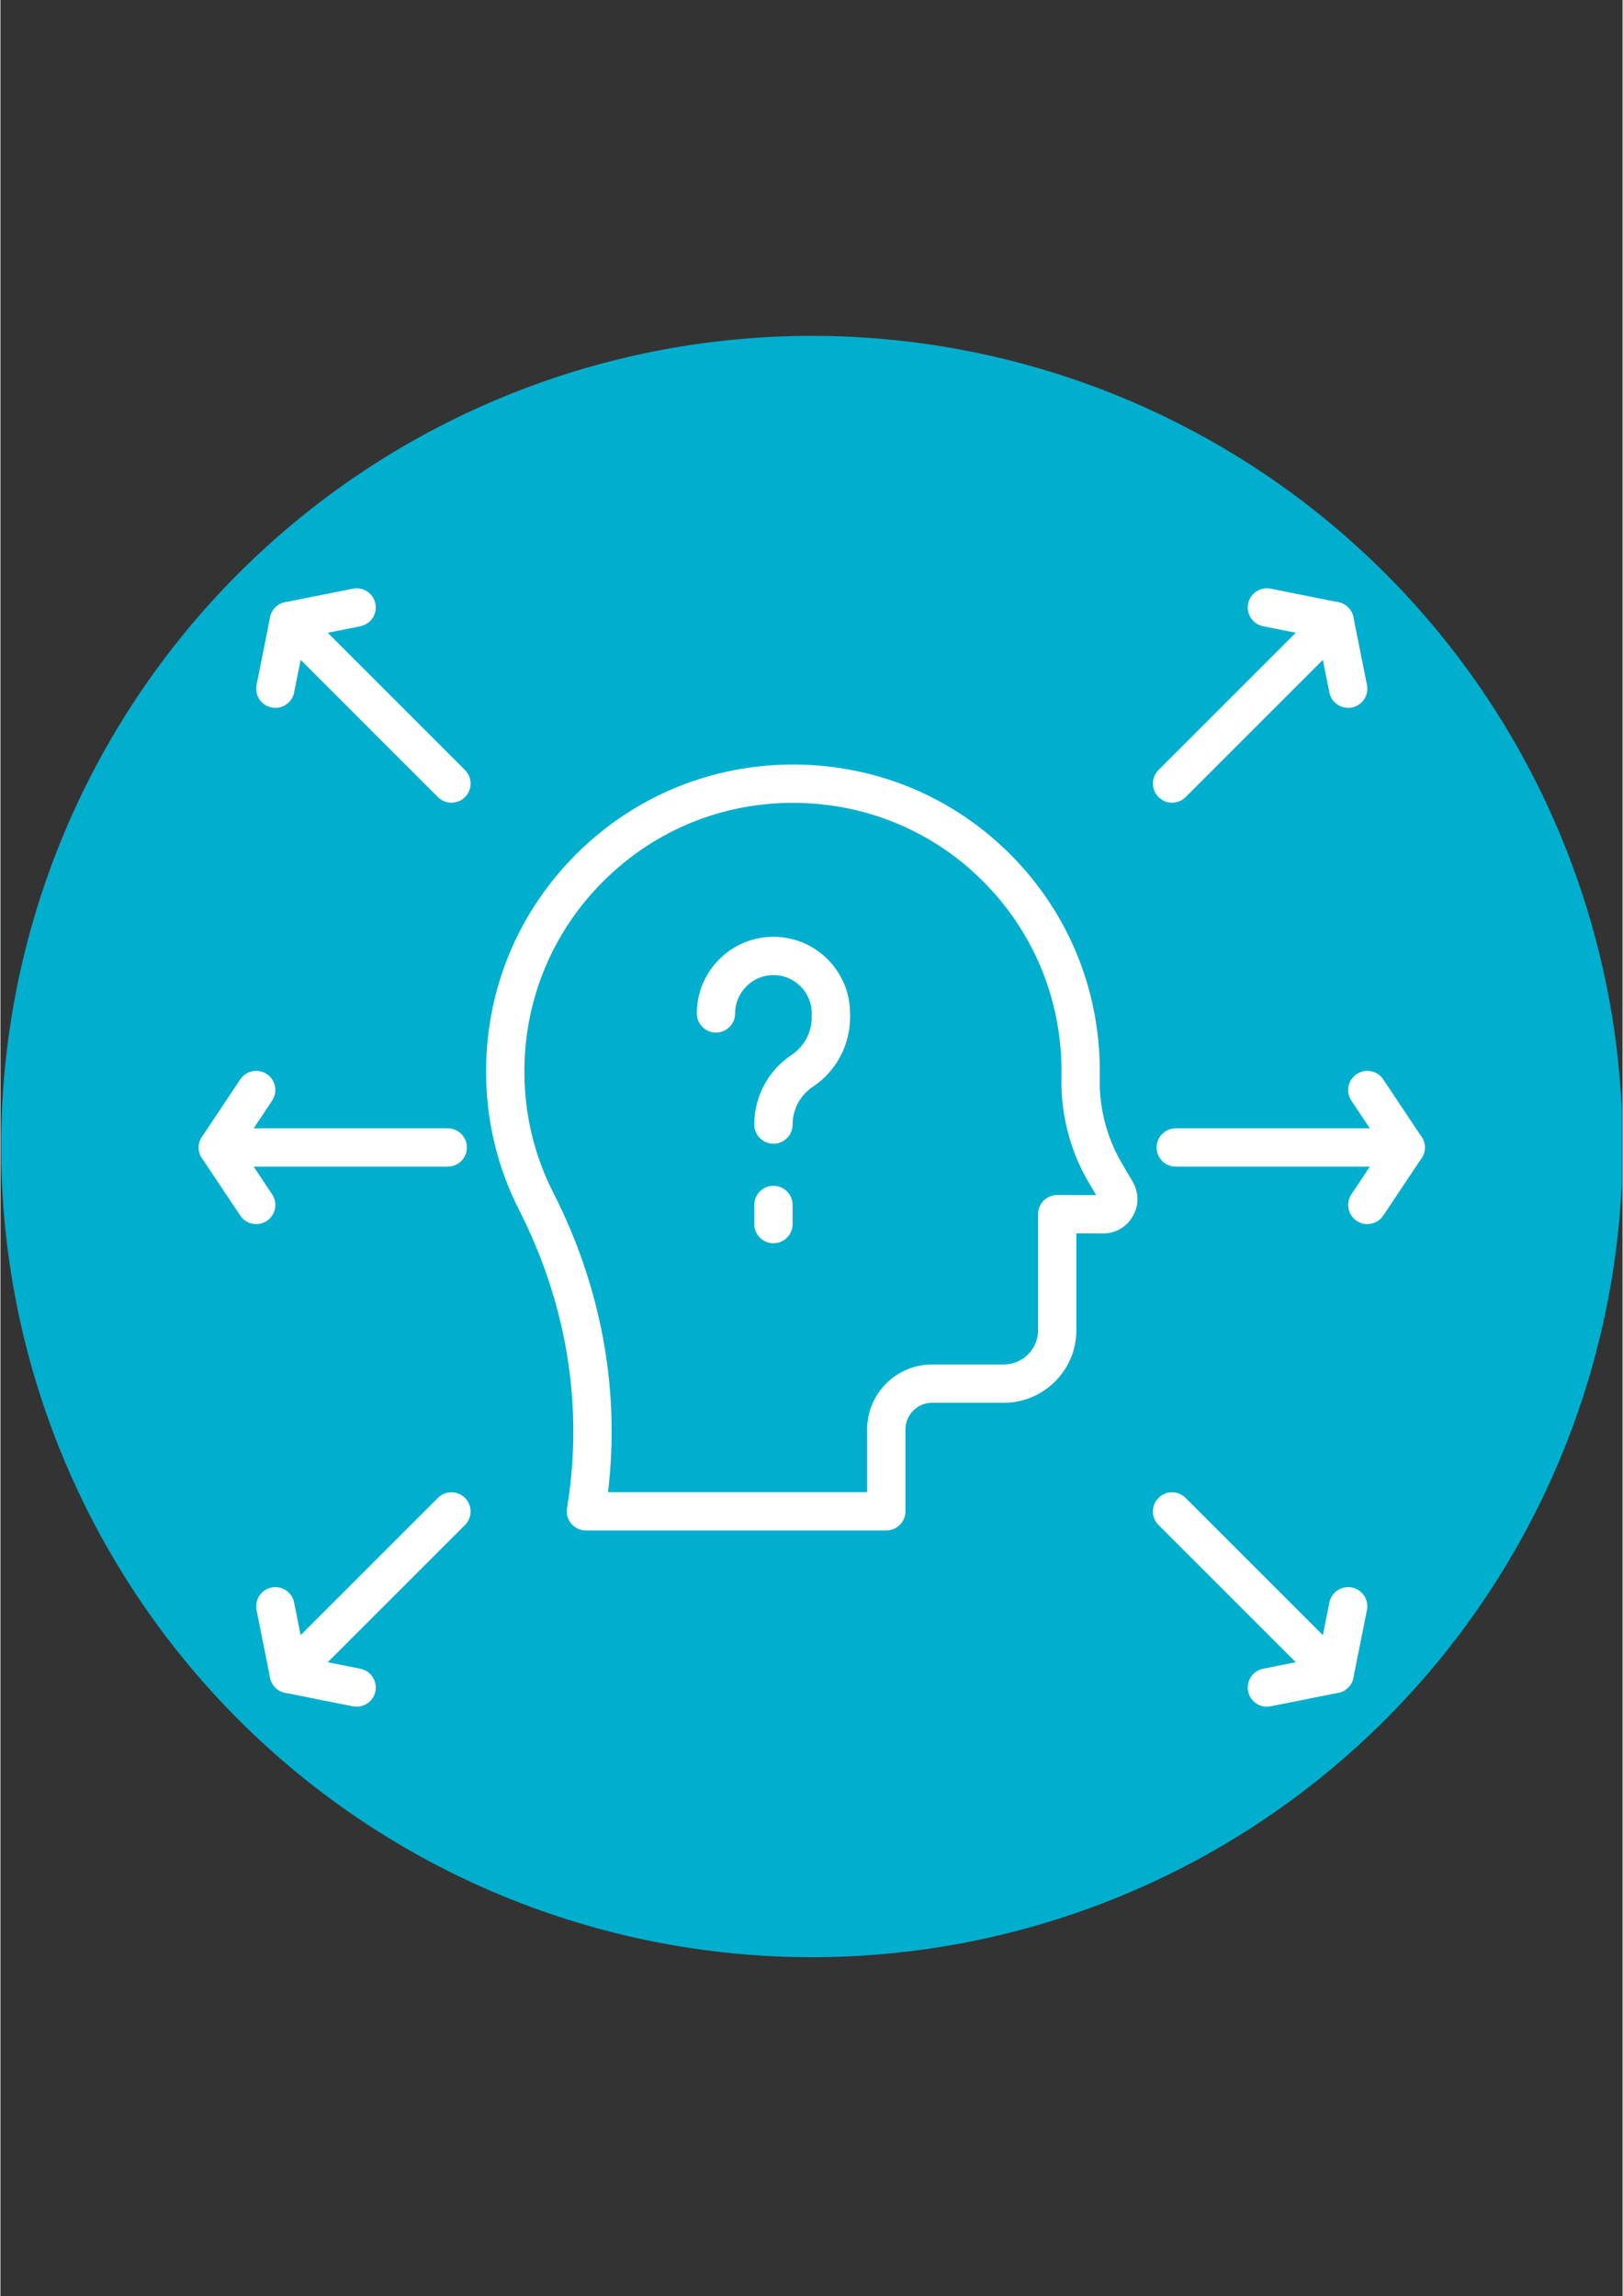 <svg xmlns="http://www.w3.org/2000/svg" xmlns:xlink="http://www.w3.org/1999/xlink" width="793" viewBox="0 0 594.96 842.25" height="1122" preserveAspectRatio="xMidYMid meet"><rect x="0" y="0" width="594.96" height="842.25" fill="#333333" stroke="none"/><defs><clipPath id="ce77a1e9eb"><path d="M 0.246 123.199 L 594.676 123.199 L 594.676 718 L 0.246 718 Z M 0.246 123.199 " clip-rule="nonzero"></path></clipPath><clipPath id="17862c860f"><path d="M 424 413 L 522.719 413 L 522.719 428 L 424 428 Z M 424 413 " clip-rule="nonzero"></path></clipPath><clipPath id="dc402153f8"><path d="M 494 392 L 522.719 392 L 522.719 450 L 494 450 Z M 494 392 " clip-rule="nonzero"></path></clipPath><clipPath id="53d0b11705"><path d="M 457 215.035 L 502 215.035 L 502 260 L 457 260 Z M 457 215.035 " clip-rule="nonzero"></path></clipPath><clipPath id="b2abc92aa2"><path d="M 457 582 L 502 582 L 502 626.418 L 457 626.418 Z M 457 582 " clip-rule="nonzero"></path></clipPath><clipPath id="a765047130"><path d="M 72.371 413 L 172 413 L 172 428 L 72.371 428 Z M 72.371 413 " clip-rule="nonzero"></path></clipPath><clipPath id="bd5b8f544b"><path d="M 72.371 392 L 101 392 L 101 450 L 72.371 450 Z M 72.371 392 " clip-rule="nonzero"></path></clipPath><clipPath id="b037aa1952"><path d="M 93 215.035 L 138 215.035 L 138 260 L 93 260 Z M 93 215.035 " clip-rule="nonzero"></path></clipPath><clipPath id="71462f401b"><path d="M 93 582 L 138 582 L 138 626.418 L 93 626.418 Z M 93 582 " clip-rule="nonzero"></path></clipPath></defs><g clip-path="url(#ce77a1e9eb)"><path fill="#00aece" d="M 594.98 420.566 C 594.98 425.434 594.859 430.297 594.621 435.156 C 594.383 440.016 594.027 444.871 593.547 449.711 C 593.07 454.555 592.477 459.383 591.762 464.199 C 591.047 469.012 590.215 473.805 589.266 478.578 C 588.316 483.352 587.25 488.098 586.07 492.82 C 584.887 497.539 583.59 502.23 582.176 506.887 C 580.762 511.543 579.238 516.164 577.598 520.746 C 575.957 525.328 574.207 529.867 572.344 534.363 C 570.48 538.859 568.512 543.309 566.43 547.707 C 564.348 552.105 562.16 556.453 559.867 560.742 C 557.574 565.035 555.176 569.27 552.672 573.441 C 550.172 577.617 547.57 581.727 544.863 585.773 C 542.16 589.82 539.359 593.797 536.461 597.707 C 533.562 601.617 530.57 605.453 527.48 609.215 C 524.395 612.977 521.215 616.66 517.949 620.266 C 514.68 623.871 511.324 627.395 507.883 630.836 C 504.441 634.277 500.918 637.633 497.312 640.902 C 493.707 644.168 490.023 647.348 486.262 650.434 C 482.5 653.52 478.664 656.516 474.754 659.414 C 470.844 662.312 466.867 665.113 462.82 667.816 C 458.773 670.523 454.664 673.125 450.492 675.625 C 446.316 678.129 442.082 680.527 437.789 682.82 C 433.5 685.113 429.152 687.301 424.754 689.383 C 420.355 691.465 415.906 693.434 411.41 695.297 C 406.914 697.16 402.375 698.91 397.793 700.551 C 393.211 702.191 388.59 703.715 383.934 705.129 C 379.277 706.543 374.59 707.84 369.867 709.023 C 365.145 710.203 360.398 711.27 355.625 712.219 C 350.852 713.168 346.059 714 341.246 714.715 C 336.43 715.43 331.602 716.023 326.762 716.5 C 321.918 716.977 317.066 717.336 312.203 717.574 C 307.344 717.812 302.48 717.934 297.613 717.934 C 292.746 717.934 287.883 717.812 283.023 717.574 C 278.16 717.336 273.309 716.977 268.465 716.5 C 263.621 716.023 258.793 715.43 253.98 714.715 C 249.164 714 244.371 713.168 239.598 712.219 C 234.824 711.27 230.078 710.203 225.359 709.023 C 220.637 707.84 215.949 706.543 211.293 705.129 C 206.633 703.715 202.016 702.191 197.434 700.551 C 192.852 698.91 188.312 697.16 183.816 695.297 C 179.32 693.434 174.871 691.465 170.473 689.383 C 166.07 687.301 161.727 685.113 157.434 682.82 C 153.141 680.527 148.91 678.129 144.734 675.625 C 140.562 673.125 136.449 670.523 132.402 667.816 C 128.355 665.113 124.379 662.312 120.473 659.414 C 116.562 656.516 112.727 653.52 108.965 650.434 C 105.203 647.348 101.52 644.168 97.914 640.902 C 94.305 637.633 90.781 634.277 87.34 630.836 C 83.902 627.395 80.547 623.871 77.277 620.266 C 74.008 616.66 70.832 612.977 67.742 609.215 C 64.656 605.453 61.664 601.617 58.766 597.707 C 55.867 593.797 53.062 589.82 50.359 585.773 C 47.656 581.727 45.055 577.617 42.551 573.441 C 40.051 569.27 37.652 565.035 35.359 560.742 C 33.062 556.453 30.875 552.105 28.797 547.707 C 26.715 543.309 24.742 538.859 22.879 534.363 C 21.02 529.867 19.266 525.328 17.629 520.746 C 15.988 516.164 14.461 511.543 13.051 506.887 C 11.637 502.23 10.34 497.539 9.156 492.82 C 7.973 488.098 6.906 483.352 5.957 478.578 C 5.008 473.805 4.176 469.012 3.465 464.199 C 2.75 459.383 2.152 454.555 1.676 449.711 C 1.199 444.871 0.84 440.016 0.602 435.156 C 0.363 430.297 0.246 425.434 0.246 420.566 C 0.246 415.699 0.363 410.836 0.602 405.973 C 0.84 401.113 1.199 396.262 1.676 391.418 C 2.152 386.574 2.75 381.746 3.465 376.934 C 4.176 372.117 5.008 367.324 5.957 362.551 C 6.906 357.777 7.973 353.031 9.156 348.312 C 10.34 343.59 11.637 338.902 13.051 334.242 C 14.461 329.586 15.988 324.969 17.629 320.387 C 19.266 315.805 21.02 311.266 22.879 306.766 C 24.742 302.27 26.715 297.824 28.797 293.426 C 30.875 289.023 33.062 284.68 35.359 280.387 C 37.652 276.094 40.051 271.863 42.551 267.688 C 45.055 263.512 47.656 259.402 50.359 255.355 C 53.062 251.309 55.867 247.332 58.766 243.422 C 61.664 239.516 64.656 235.68 67.742 231.918 C 70.832 228.156 74.008 224.473 77.277 220.863 C 80.547 217.258 83.902 213.734 87.34 210.293 C 90.781 206.852 94.305 203.5 97.914 200.23 C 101.52 196.961 105.203 193.785 108.965 190.695 C 112.727 187.609 116.562 184.617 120.473 181.719 C 124.379 178.816 128.355 176.016 132.402 173.312 C 136.449 170.609 140.562 168.008 144.734 165.504 C 148.91 163.004 153.141 160.605 157.434 158.309 C 161.727 156.016 166.07 153.828 170.473 151.746 C 174.871 149.668 179.32 147.695 183.816 145.832 C 188.312 143.973 192.852 142.219 197.434 140.582 C 202.016 138.941 206.633 137.414 211.293 136 C 215.949 134.59 220.637 133.293 225.359 132.109 C 230.078 130.926 234.824 129.859 239.598 128.91 C 244.371 127.961 249.164 127.129 253.98 126.414 C 258.793 125.703 263.621 125.105 268.465 124.629 C 273.309 124.152 278.16 123.793 283.023 123.555 C 287.883 123.316 292.746 123.199 297.613 123.199 C 302.48 123.199 307.344 123.316 312.203 123.555 C 317.066 123.793 321.918 124.152 326.762 124.629 C 331.602 125.105 336.43 125.703 341.246 126.414 C 346.059 127.129 350.852 127.961 355.625 128.91 C 360.398 129.859 365.145 130.926 369.867 132.109 C 374.59 133.293 379.277 134.59 383.934 136 C 388.59 137.414 393.211 138.941 397.793 140.582 C 402.375 142.219 406.914 143.973 411.41 145.832 C 415.906 147.695 420.355 149.668 424.754 151.746 C 429.152 153.828 433.5 156.016 437.789 158.309 C 442.082 160.605 446.316 163.004 450.492 165.504 C 454.664 168.008 458.773 170.609 462.82 173.312 C 466.867 176.016 470.844 178.816 474.754 181.719 C 478.664 184.617 482.5 187.609 486.262 190.695 C 490.023 193.785 493.707 196.961 497.312 200.23 C 500.918 203.5 504.441 206.852 507.883 210.293 C 511.324 213.734 514.68 217.258 517.949 220.863 C 521.215 224.473 524.395 228.156 527.48 231.918 C 530.57 235.68 533.562 239.516 536.461 243.422 C 539.359 247.332 542.16 251.309 544.863 255.355 C 547.57 259.402 550.172 263.512 552.672 267.688 C 555.176 271.863 557.574 276.094 559.867 280.387 C 562.16 284.68 564.348 289.023 566.43 293.426 C 568.512 297.824 570.484 302.27 572.344 306.766 C 574.207 311.266 575.957 315.805 577.598 320.387 C 579.238 324.969 580.762 329.586 582.176 334.242 C 583.59 338.902 584.887 343.59 586.07 348.312 C 587.25 353.031 588.316 357.777 589.266 362.551 C 590.215 367.324 591.047 372.117 591.762 376.934 C 592.477 381.746 593.07 386.574 593.547 391.418 C 594.027 396.262 594.383 401.113 594.621 405.973 C 594.859 410.836 594.98 415.699 594.98 420.566 Z M 594.98 420.566 " fill-opacity="1" fill-rule="nonzero"></path></g><path fill="#ffffff" d="M 324.914 561.391 L 214.738 561.391 C 212.68 561.391 210.727 560.488 209.391 558.926 C 208.059 557.359 207.473 555.289 207.797 553.258 L 207.977 552.141 C 213.812 515.59 207.695 478.184 190.293 443.961 C 182.215 428.082 178.121 410.938 178.121 393.004 C 178.121 362.801 189.922 334.445 211.348 313.152 C 232.773 291.867 261.246 280.266 291.422 280.445 C 321.805 280.645 350.16 292.66 371.27 314.281 C 392.402 335.93 403.746 364.613 403.203 395.047 C 403.203 395.055 403.203 395.156 403.203 395.16 L 403.199 395.301 C 402.949 406.402 405.75 417.273 411.305 426.703 L 415.289 433.465 C 417.609 437.473 417.609 442.203 415.312 446.164 C 413.027 450.109 408.949 452.457 404.395 452.457 C 404.375 452.457 404.355 452.457 404.336 452.457 L 394.633 452.418 L 394.633 487.938 C 394.633 502.613 382.691 514.555 368.016 514.555 L 341.707 514.555 C 336.32 514.555 331.941 518.938 331.941 524.32 L 331.941 554.363 C 331.941 558.246 328.793 561.391 324.914 561.391 Z M 222.84 547.34 L 317.887 547.34 L 317.887 524.324 C 317.887 511.188 328.574 500.504 341.707 500.504 L 368.016 500.504 C 374.945 500.504 380.582 494.867 380.582 487.938 L 380.582 445.363 C 380.582 443.492 381.324 441.703 382.648 440.383 C 383.965 439.074 385.75 438.336 387.605 438.336 C 387.617 438.336 387.625 438.336 387.637 438.336 L 401.883 438.395 L 399.195 433.836 C 392.312 422.148 388.84 408.703 389.148 394.953 L 389.156 394.73 C 389.625 368.148 379.703 343.039 361.215 324.098 C 342.75 305.184 317.934 294.672 291.332 294.5 C 264.863 294.32 240.004 304.496 221.254 323.121 C 202.5 341.754 192.176 366.574 192.176 393.004 C 192.176 408.703 195.754 423.703 202.82 437.59 C 220.469 472.293 227.34 510.09 222.84 547.34 Z M 222.84 547.34 " fill-opacity="1" fill-rule="nonzero"></path><g clip-path="url(#17862c860f)"><path fill="#ffffff" d="M 515.395 427.945 L 431.078 427.945 C 427.195 427.945 424.051 424.797 424.051 420.918 C 424.051 417.039 427.195 413.891 431.078 413.891 L 515.395 413.891 C 519.277 413.891 522.422 417.039 522.422 420.918 C 522.422 424.797 519.277 427.945 515.395 427.945 Z M 515.395 427.945 " fill-opacity="1" fill-rule="nonzero"></path></g><g clip-path="url(#dc402153f8)"><path fill="#ffffff" d="M 501.336 449.027 C 499.996 449.027 498.645 448.641 497.445 447.844 C 494.215 445.691 493.344 441.328 495.496 438.102 L 506.949 420.918 L 495.496 403.734 C 493.344 400.508 494.215 396.145 497.445 393.992 C 500.676 391.84 505.039 392.711 507.188 395.941 L 521.242 417.02 C 522.816 419.379 522.816 422.457 521.242 424.816 L 507.188 445.895 C 505.836 447.926 503.605 449.027 501.336 449.027 Z M 501.336 449.027 " fill-opacity="1" fill-rule="nonzero"></path></g><path fill="#ffffff" d="M 429.727 294.441 C 427.926 294.441 426.129 293.754 424.758 292.383 C 422.012 289.641 422.012 285.191 424.758 282.445 L 484.379 222.824 C 487.125 220.082 491.57 220.082 494.316 222.824 C 497.059 225.566 497.059 230.016 494.316 232.762 L 434.695 292.383 C 433.32 293.754 431.523 294.441 429.727 294.441 Z M 429.727 294.441 " fill-opacity="1" fill-rule="nonzero"></path><g clip-path="url(#53d0b11705)"><path fill="#ffffff" d="M 494.309 259.66 C 491.027 259.66 488.094 257.352 487.426 254.012 L 483.375 233.762 L 463.125 229.711 C 459.32 228.953 456.852 225.25 457.613 221.445 C 458.375 217.637 462.074 215.172 465.883 215.934 L 490.727 220.902 C 493.504 221.457 495.68 223.633 496.238 226.414 L 501.207 251.254 C 501.965 255.062 499.5 258.762 495.695 259.523 C 495.23 259.617 494.766 259.66 494.309 259.66 Z M 494.309 259.66 " fill-opacity="1" fill-rule="nonzero"></path></g><path fill="#ffffff" d="M 489.348 621.07 C 487.547 621.07 485.75 620.387 484.379 619.012 L 424.758 559.391 C 422.012 556.648 422.012 552.199 424.758 549.453 C 427.5 546.711 431.949 546.711 434.695 549.453 L 494.316 609.074 C 497.059 611.82 497.059 616.27 494.316 619.012 C 492.945 620.387 491.145 621.07 489.348 621.07 Z M 489.348 621.07 " fill-opacity="1" fill-rule="nonzero"></path><g clip-path="url(#b2abc92aa2)"><path fill="#ffffff" d="M 464.496 626.043 C 461.215 626.043 458.281 623.73 457.613 620.391 C 456.855 616.586 459.32 612.883 463.125 612.121 L 483.375 608.074 L 487.426 587.824 C 488.188 584.02 491.887 581.555 495.695 582.312 C 499.5 583.074 501.965 586.773 501.207 590.582 L 496.238 615.422 C 495.68 618.203 493.504 620.379 490.727 620.934 L 465.883 625.902 C 465.418 625.996 464.953 626.043 464.496 626.043 Z M 464.496 626.043 " fill-opacity="1" fill-rule="nonzero"></path></g><g clip-path="url(#a765047130)"><path fill="#ffffff" d="M 164.066 427.945 L 79.75 427.945 C 75.867 427.945 72.723 424.797 72.723 420.918 C 72.723 417.039 75.867 413.891 79.75 413.891 L 164.066 413.891 C 167.949 413.891 171.094 417.039 171.094 420.918 C 171.094 424.797 167.949 427.945 164.066 427.945 Z M 164.066 427.945 " fill-opacity="1" fill-rule="nonzero"></path></g><g clip-path="url(#bd5b8f544b)"><path fill="#ffffff" d="M 93.809 449.027 C 91.539 449.027 89.309 447.926 87.957 445.895 L 73.902 424.816 C 72.328 422.457 72.328 419.383 73.902 417.02 L 87.957 395.941 C 90.109 392.711 94.473 391.84 97.699 393.992 C 100.93 396.145 101.801 400.508 99.648 403.738 L 88.195 420.918 L 99.648 438.102 C 101.801 441.328 100.93 445.691 97.699 447.844 C 96.504 448.641 95.148 449.027 93.809 449.027 Z M 93.809 449.027 " fill-opacity="1" fill-rule="nonzero"></path></g><path fill="#ffffff" d="M 165.418 294.441 C 163.621 294.441 161.824 293.754 160.449 292.383 L 100.828 232.758 C 98.086 230.016 98.086 225.566 100.828 222.824 C 103.574 220.078 108.023 220.078 110.766 222.824 L 170.387 282.445 C 173.133 285.188 173.133 289.637 170.387 292.383 C 169.016 293.754 167.219 294.441 165.418 294.441 Z M 165.418 294.441 " fill-opacity="1" fill-rule="nonzero"></path><g clip-path="url(#b037aa1952)"><path fill="#ffffff" d="M 100.836 259.66 C 100.379 259.66 99.918 259.617 99.449 259.523 C 95.645 258.762 93.18 255.062 93.938 251.254 L 98.906 226.414 C 99.465 223.633 101.637 221.457 104.418 220.902 L 129.262 215.934 C 133.07 215.168 136.77 217.641 137.531 221.445 C 138.293 225.25 135.824 228.953 132.02 229.711 L 111.77 233.762 L 107.719 254.012 C 107.051 257.352 104.117 259.66 100.836 259.66 Z M 100.836 259.66 " fill-opacity="1" fill-rule="nonzero"></path></g><path fill="#ffffff" d="M 105.797 621.07 C 104 621.07 102.199 620.387 100.828 619.012 C 98.086 616.27 98.086 611.82 100.828 609.074 L 160.449 549.453 C 163.195 546.711 167.645 546.711 170.387 549.453 C 173.133 552.199 173.133 556.648 170.387 559.391 L 110.766 619.012 C 109.395 620.387 107.594 621.07 105.797 621.07 Z M 105.797 621.07 " fill-opacity="1" fill-rule="nonzero"></path><g clip-path="url(#71462f401b)"><path fill="#ffffff" d="M 130.648 626.043 C 130.191 626.043 129.727 625.996 129.262 625.902 L 104.418 620.934 C 101.637 620.379 99.465 618.203 98.906 615.422 L 93.938 590.582 C 93.18 586.777 95.645 583.074 99.449 582.312 C 103.258 581.555 106.957 584.02 107.719 587.824 L 111.77 608.074 L 132.02 612.125 C 135.824 612.883 138.293 616.586 137.531 620.391 C 136.863 623.73 133.93 626.043 130.648 626.043 Z M 130.648 626.043 " fill-opacity="1" fill-rule="nonzero"></path></g><path fill="#ffffff" d="M 283.52 419.531 C 279.641 419.531 276.492 416.387 276.492 412.504 C 276.492 402.219 281.602 392.672 290.16 386.965 C 294.801 383.871 297.574 378.695 297.574 373.117 L 297.574 371.734 C 297.574 363.984 291.27 357.68 283.52 357.68 C 275.773 357.68 269.469 363.984 269.469 371.734 C 269.469 375.613 266.32 378.758 262.441 378.758 C 258.559 378.758 255.414 375.613 255.414 371.734 C 255.414 356.234 268.023 343.625 283.52 343.625 C 299.02 343.625 311.625 356.234 311.625 371.734 L 311.625 373.117 C 311.625 383.406 306.516 392.953 297.957 398.66 C 293.316 401.754 290.547 406.93 290.547 412.508 C 290.547 416.387 287.398 419.531 283.52 419.531 Z M 283.52 419.531 " fill-opacity="1" fill-rule="nonzero"></path><path fill="#ffffff" d="M 283.52 456.051 C 279.641 456.051 276.492 452.906 276.492 449.023 L 276.492 441.996 C 276.492 438.117 279.641 434.973 283.52 434.973 C 287.398 434.973 290.547 438.117 290.547 441.996 L 290.547 449.023 C 290.547 452.906 287.398 456.051 283.52 456.051 Z M 283.52 456.051 " fill-opacity="1" fill-rule="nonzero"></path></svg>
